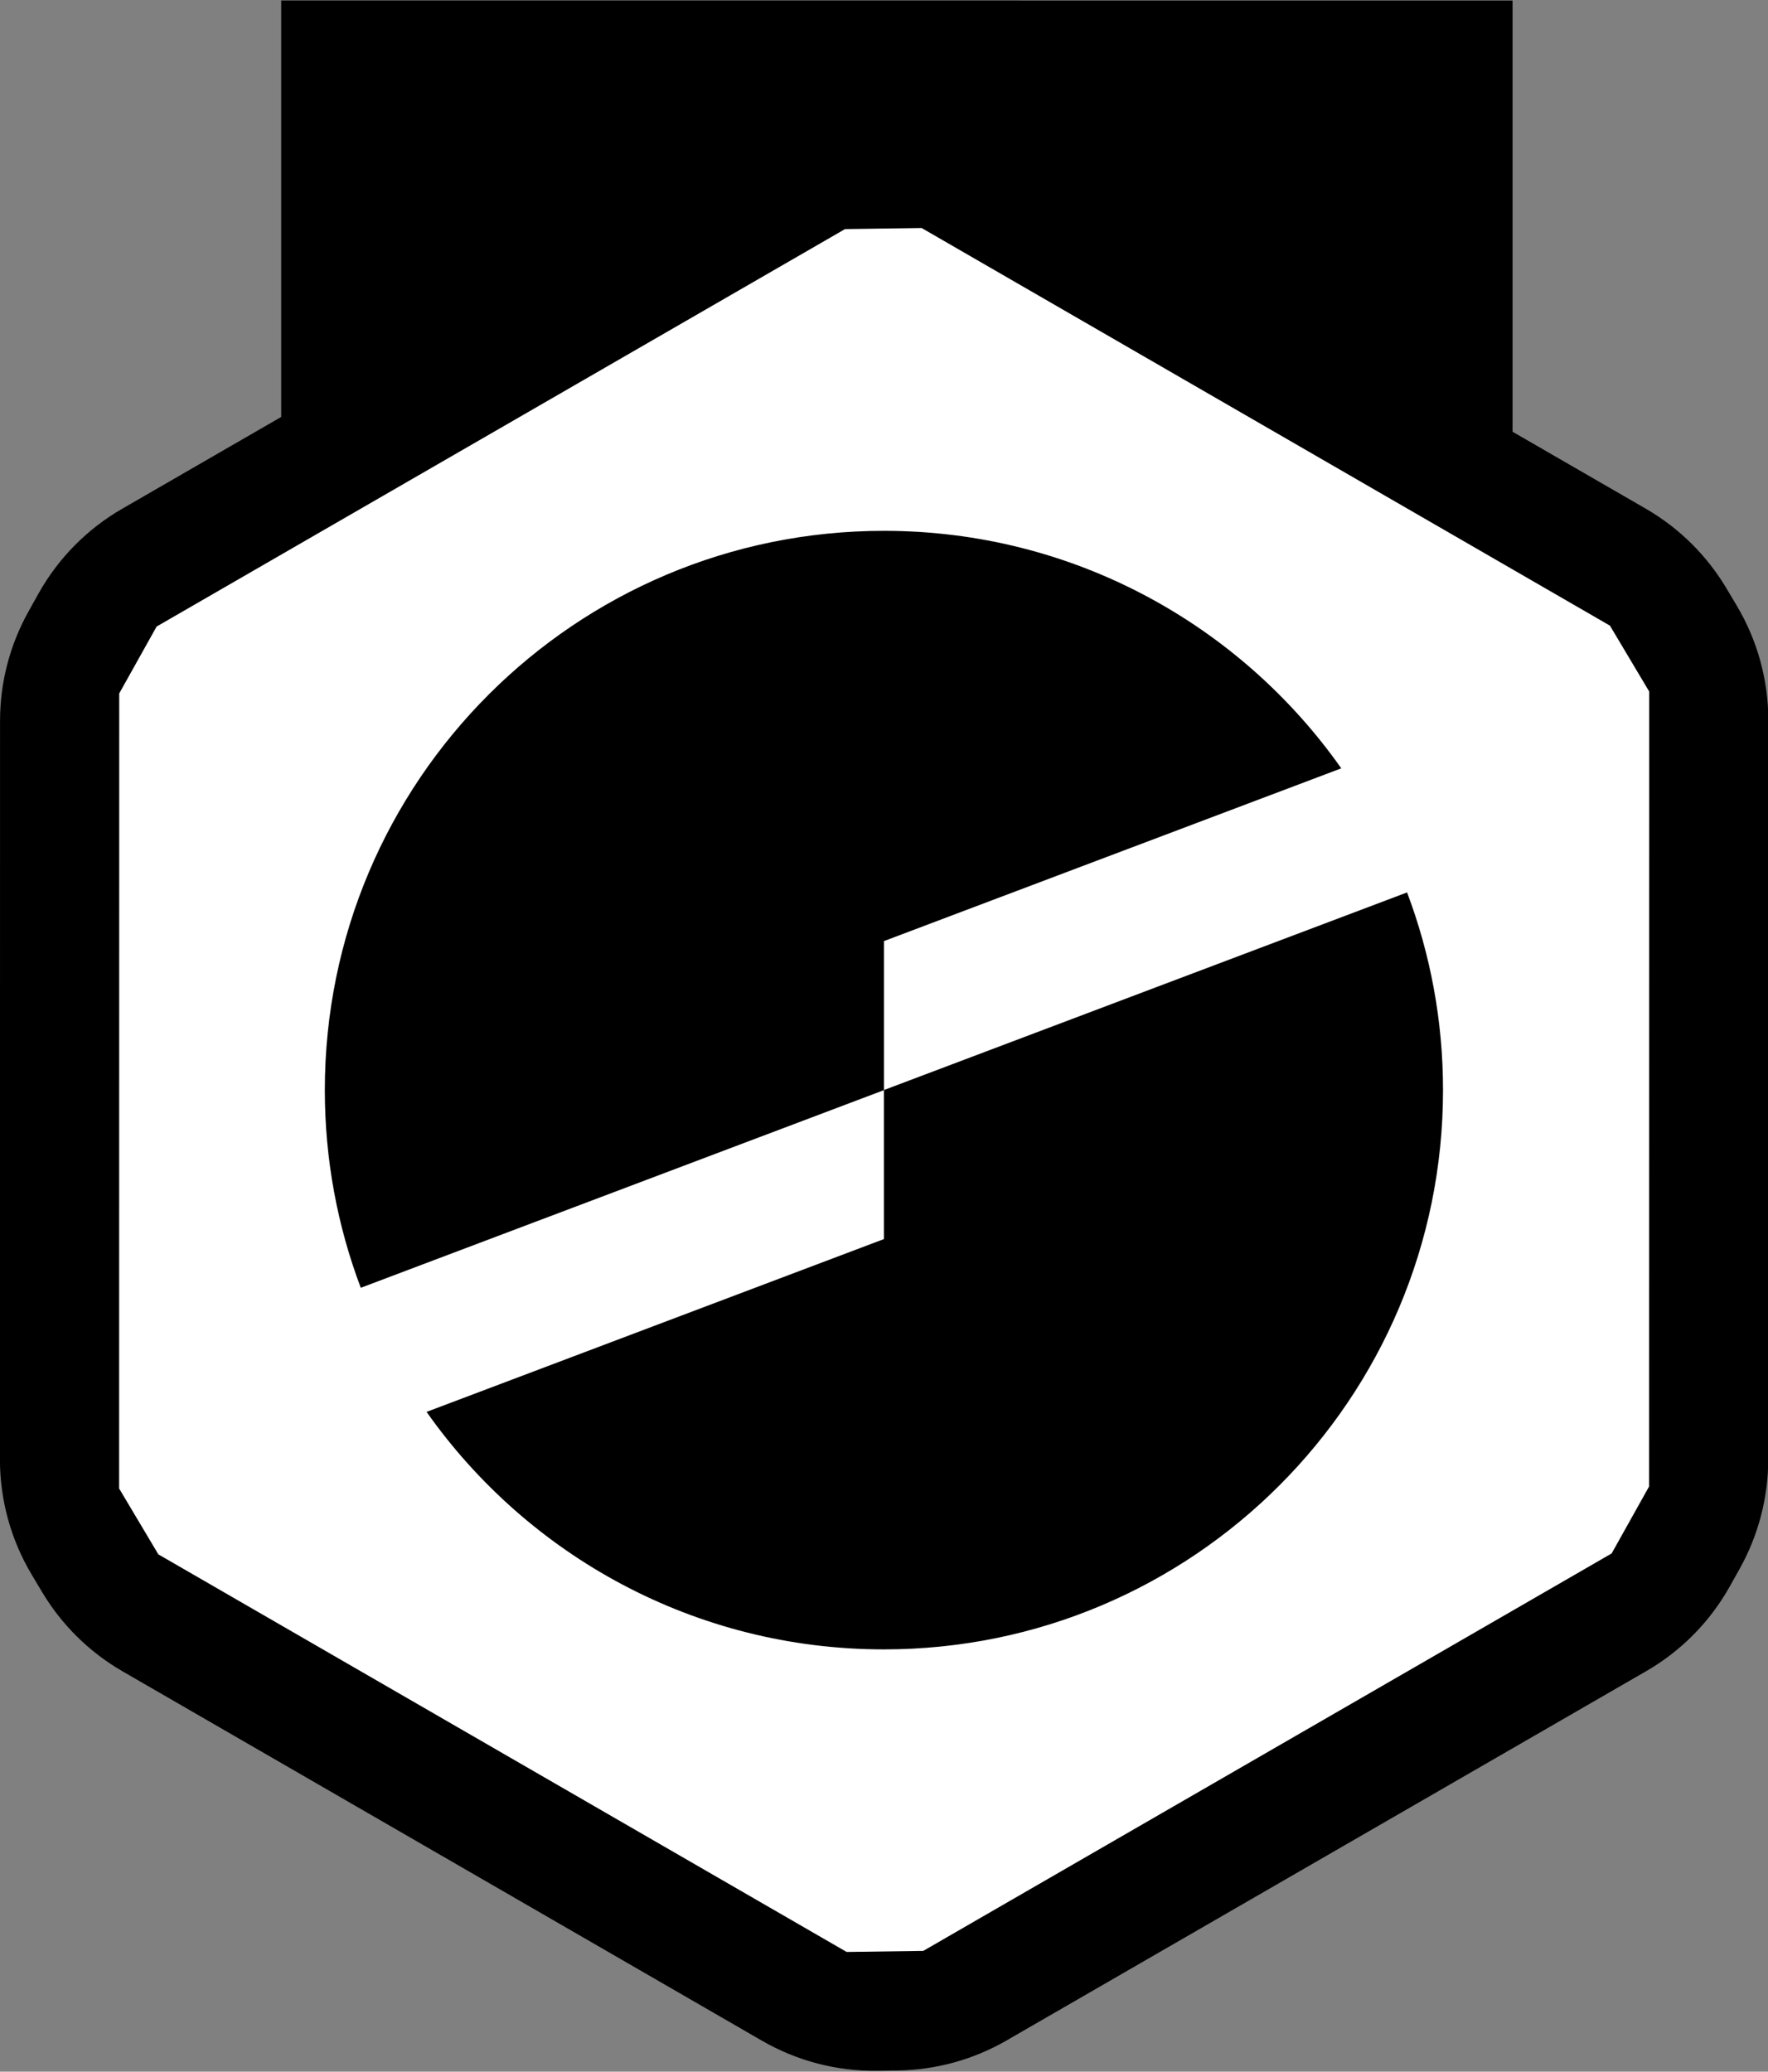 <?xml version="1.0" encoding="UTF-8" standalone="no"?>

<svg
   viewBox="0 0 18.521 21.696"
   version="1.1"
   id="svg1"
   xmlns="http://www.w3.org/2000/svg"
   xmlns:svg="http://www.w3.org/2000/svg">
  <rect x="0" y="0" width="18.521" height="21.696" fill="#808080" stroke="none"/>
  <g
     id="layer1">
     <path
       style="fill:#ffffff;stroke-width:0.265;fill-opacity:1"
       id="path3"
       d="m 14.981,13.313 c -0.682,1.209 -6.577,4.693 -7.965,4.707 -1.388,0.014 -7.353,-3.349 -8.059,-4.544 -0.706,-1.195 -0.776,-8.042 -0.094,-9.251 0.682,-1.209 6.577,-4.693 7.965,-4.707 1.388,-0.014 7.353,3.349 8.059,4.544 0.706,1.195 0.776,8.042 0.094,9.251 z"
       transform="rotate(180,8.094,10.1)" />
    <path
       id="path7081"
       d="m 0,0 1.113,1.99 20.487,11.825 2.28,0.032 20.484,-11.83 1.168,-1.959 -0.004,-23.655 -1.113,-1.99 -20.487,-11.825 -2.28,-0.031 -20.484,11.829 -1.167,1.959 z m 22.559,-40.979 0.604,0.009 c 1.14,0.016 2.257,0.323 3.244,0.893 l 19.035,10.987 c 1.043,0.601 1.903,1.474 2.49,2.524 l 0.295,0.527 c 0.556,0.995 0.848,2.116 0.849,3.257 l 0.002,21.977 c 10e-4,1.204 -0.325,2.386 -0.941,3.419 l -0.309,0.519 c -0.584,0.979 -1.409,1.792 -2.396,2.363 l -3.966,2.29 v 12.83 H 4.82 V 8.226 L 0.086,5.493 C -0.956,4.892 -1.817,4.02 -2.404,2.969 L -2.698,2.442 C -3.255,1.447 -3.547,0.326 -3.547,-0.814 L -3.55,-22.792 c 0,-1.204 0.325,-2.385 0.941,-3.419 l 0.31,-0.519 c 0.583,-0.979 1.408,-1.792 2.395,-2.363 l 19.032,-10.991 c 1.042,-0.602 2.228,-0.911 3.431,-0.895"
       style="fill:currentColor;fill-opacity:1;fill-rule:nonzero;stroke:none;stroke-width:1.002"
       transform="matrix(0.352,0,0,-0.352,1.249,7.262)"
      />
    <path
       id="path7083"
       d="m 0,0 -15.57,-5.88 v -3.399 -1.035 l -13.61,-5.141 c 3.012,-4.273 7.984,-7.066 13.61,-7.066 9.19,0 16.64,7.45 16.64,16.641 C 1.07,-3.81 0.691,-1.829 0,0"
       style="fill:currentColor;fill-opacity:1;fill-rule:nonzero;stroke:none;stroke-width:1.002"
       transform="matrix(0.352,0,0,-0.352,14.74,9.346)"
      />
    <path
       id="path7085"
       d="m 0,0 v 1.035 l 13.61,5.14 C 10.598,10.449 5.626,13.241 0,13.241 c -9.19,0 -16.64,-7.45 -16.64,-16.64 0,-2.071 0.379,-4.052 1.07,-5.881 L 0,-3.399 Z"
       style="fill:currentColor;fill-opacity:1;fill-rule:nonzero;stroke:none;stroke-width:1.002"
       transform="matrix(0.352,0,0,-0.352,9.26,10.22)"
      />
  </g>
</svg>
